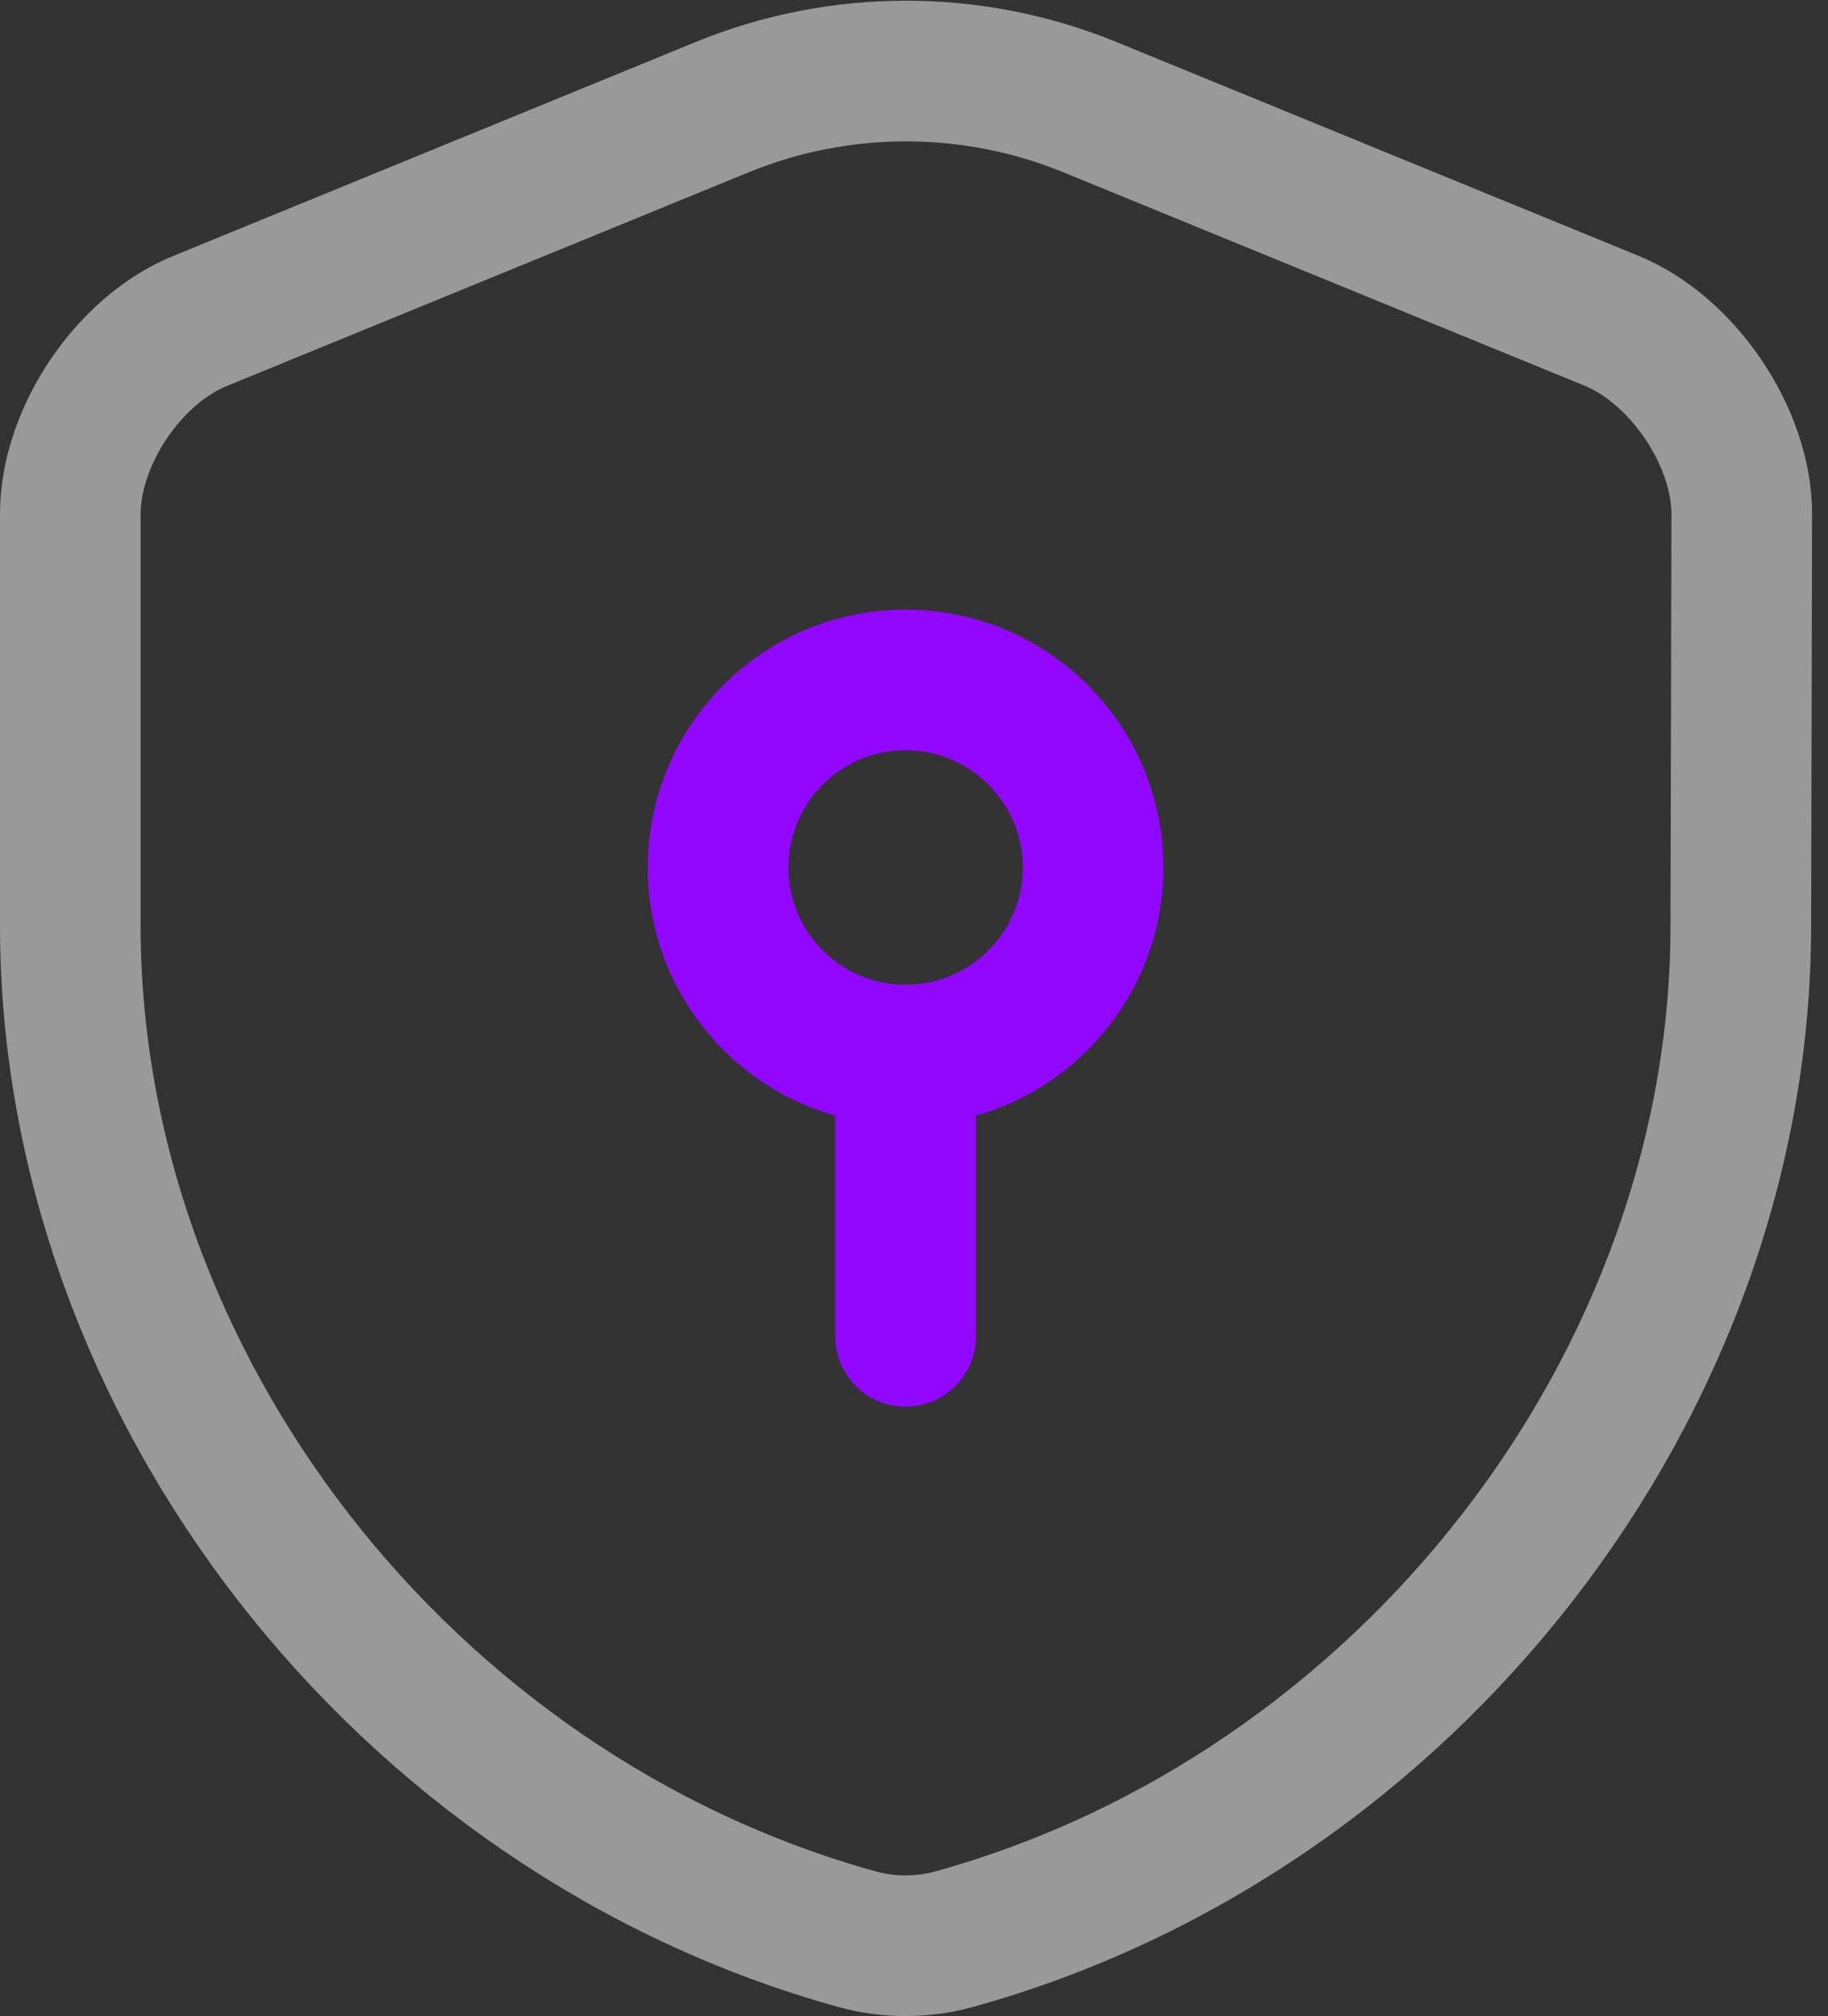 <?xml version="1.0" encoding="UTF-8"?> <svg xmlns="http://www.w3.org/2000/svg" width="78" height="86" viewBox="0 0 78 86" fill="none"><rect x="0" y="0" width="78" height="86" fill="#333333" stroke="none"/><path opacity="0.5" d="M74.28 39.48C74.28 59.04 60.08 77.36 40.68 82.72C39.36 83.08 37.92 83.08 36.6 82.72C17.2 77.36 3 59.04 3 39.48V21.92C3 18.64 5.48 14.92 8.56 13.68L30.84 4.56C35.84 2.52 41.48 2.52 46.48 4.56L68.76 13.68C71.8 14.92 74.32 18.64 74.32 21.92L74.28 39.48Z" stroke="white" stroke-width="6" stroke-linecap="round" stroke-linejoin="round"></path><path d="M38.641 45C43.059 45 46.641 41.418 46.641 37C46.641 32.582 43.059 29 38.641 29C34.222 29 30.641 32.582 30.641 37C30.641 41.418 34.222 45 38.641 45ZM38.641 45V57" stroke="#9107FF" stroke-width="6" stroke-miterlimit="10" stroke-linecap="round" stroke-linejoin="round"></path></svg> 